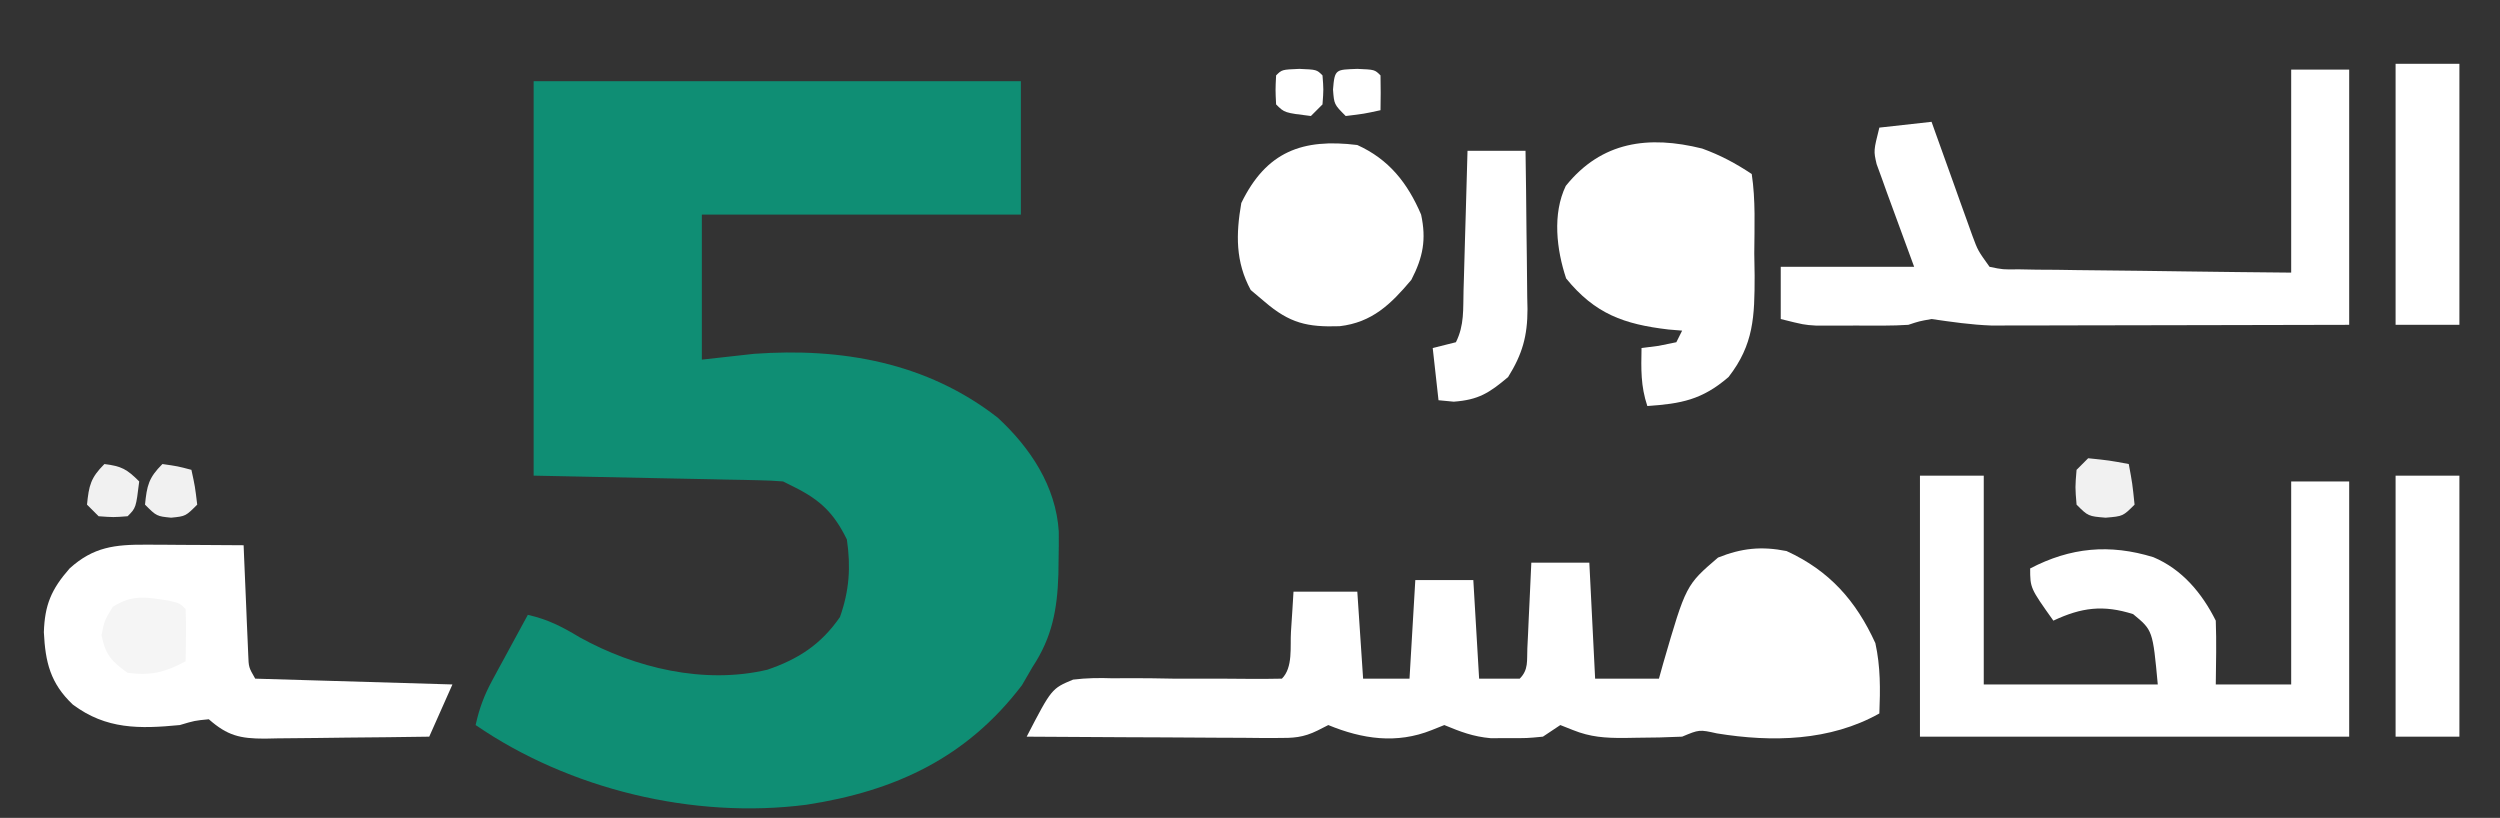 <?xml version="1.0" encoding="UTF-8"?>
<svg version="1.1" xmlns="http://www.w3.org/2000/svg" width="431" height="141">
<rect width="100%" height="100%" fill="#333333" stroke="none"/>
<path d="M0 0 C142.23 0 284.46 0 431 0 C431 46.53 431 93.06 431 141 C288.77 141 146.54 141 0 141 C0 94.47 0 47.94 0 0 Z " fill="transparent" transform="translate(0,0)"/>
<path d="M0 0 C27.72 0 55.44 0 84 0 C84 7.59 84 15.18 84 23 C65.85 23 47.7 23 29 23 C29 31.25 29 39.5 29 48 C33.455 47.505 33.455 47.505 38 47 C53.076 45.92 67.744 48.457 80 58 C85.627 63.187 90.042 69.842 90.531 77.621 C90.548 79.227 90.537 80.832 90.5 82.438 C90.489 83.275 90.479 84.112 90.468 84.975 C90.28 91.048 89.399 95.86 86 101 C85.402 102.031 84.804 103.062 84.188 104.125 C74.697 116.598 62.4 122.377 47.038 124.736 C27.566 127.256 6.155 122.087 -10 111 C-9.387 108.179 -8.528 105.862 -7.152 103.328 C-6.616 102.332 -6.616 102.332 -6.068 101.316 C-5.695 100.634 -5.322 99.953 -4.938 99.25 C-4.56 98.553 -4.183 97.855 -3.795 97.137 C-2.867 95.422 -1.934 93.711 -1 92 C2.445 92.778 4.906 94.042 7.938 95.875 C17.516 101.181 29.415 104.025 40.285 101.461 C45.635 99.641 49.559 97.087 52.812 92.375 C54.419 87.81 54.701 83.788 54 79 C51.785 74.489 49.47 72.235 45 70 C44.01 69.505 44.01 69.505 43 69 C41.612 68.883 40.219 68.823 38.826 68.795 C37.953 68.774 37.08 68.754 36.181 68.734 C35.263 68.717 34.344 68.701 33.398 68.684 C32.555 68.665 31.712 68.646 30.843 68.627 C27.687 68.559 24.531 68.499 21.375 68.438 C14.321 68.293 7.268 68.149 0 68 C0 45.56 0 23.12 0 0 Z " fill="#0F8E74" transform="translate(92,14)"/>
<path d="M0 0 C7.407 3.391 11.984 8.584 15.312 15.875 C16.211 19.958 16.166 23.839 16 28 C7.499 32.769 -2.491 32.989 -12 31.438 C-15.042 30.764 -15.042 30.764 -18 32 C-20.638 32.122 -23.237 32.185 -25.875 32.188 C-26.583 32.2 -27.29 32.212 -28.02 32.225 C-31.267 32.234 -33.79 32.084 -36.82 30.863 C-37.54 30.578 -38.259 30.294 -39 30 C-39.99 30.66 -40.98 31.32 -42 32 C-44.742 32.266 -44.742 32.266 -47.875 32.25 C-49.418 32.258 -49.418 32.258 -50.992 32.266 C-54.041 31.996 -56.196 31.157 -59 30 C-59.722 30.289 -60.444 30.578 -61.188 30.875 C-67.235 33.294 -73.13 32.417 -79 30 C-79.604 30.307 -80.207 30.615 -80.829 30.931 C-83.373 32.184 -85.037 32.242 -87.86 32.227 C-88.821 32.227 -89.782 32.227 -90.772 32.227 C-91.801 32.216 -92.83 32.206 -93.891 32.195 C-94.95 32.192 -96.01 32.19 -97.102 32.187 C-100.485 32.176 -103.867 32.15 -107.25 32.125 C-109.544 32.115 -111.839 32.106 -114.133 32.098 C-119.755 32.076 -125.378 32.042 -131 32 C-126.705 23.711 -126.705 23.711 -122.995 22.164 C-120.67 21.881 -118.478 21.856 -116.137 21.938 C-115.304 21.93 -114.472 21.923 -113.614 21.916 C-110.97 21.902 -108.331 21.949 -105.688 22 C-103.027 22.008 -100.368 22.004 -97.708 21.998 C-96.056 21.999 -94.405 22.011 -92.753 22.035 C-90.836 22.058 -88.917 22.034 -87 22 C-85.059 20.059 -85.601 16.527 -85.438 13.938 C-85.354 12.647 -85.27 11.357 -85.184 10.027 C-85.093 8.529 -85.093 8.529 -85 7 C-81.37 7 -77.74 7 -74 7 C-73.505 14.425 -73.505 14.425 -73 22 C-70.36 22 -67.72 22 -65 22 C-64.67 16.39 -64.34 10.78 -64 5 C-60.7 5 -57.4 5 -54 5 C-53.505 13.415 -53.505 13.415 -53 22 C-50.69 22 -48.38 22 -46 22 C-44.45 20.45 -44.783 18.9 -44.684 16.746 C-44.642 15.892 -44.6 15.038 -44.557 14.158 C-44.517 13.26 -44.478 12.363 -44.438 11.438 C-44.373 10.085 -44.373 10.085 -44.307 8.705 C-44.2 6.47 -44.1 4.235 -44 2 C-40.7 2 -37.4 2 -34 2 C-33.67 8.6 -33.34 15.2 -33 22 C-29.37 22 -25.74 22 -22 22 C-21.636 20.697 -21.636 20.697 -21.266 19.367 C-17.338 5.861 -17.338 5.861 -11.812 1.125 C-7.727 -0.509 -4.331 -0.858 0 0 Z " fill="#fff" transform="translate(308,95)"/>
<path d="M0 0 C3.63 0 7.26 0 11 0 C11 11.88 11 23.76 11 36 C20.9 36 30.8 36 41 36 C40.135 26.661 40.135 26.661 36.75 23.875 C31.605 22.238 27.848 22.718 23 25 C19 19.375 19 19.375 19 16 C25.948 12.375 32.687 11.734 40.25 14.062 C45.194 16.148 48.629 20.259 51 25 C51.138 28.67 51.043 32.326 51 36 C55.29 36 59.58 36 64 36 C64 24.45 64 12.9 64 1 C67.3 1 70.6 1 74 1 C74 15.52 74 30.04 74 45 C49.58 45 25.16 45 0 45 C0 30.15 0 15.3 0 0 Z " fill="#fff" transform="translate(331,82)"/>
<path d="M0 0 C3.3 0 6.6 0 10 0 C10 14.52 10 29.04 10 44 C-5.941 44.04 -5.941 44.04 -12.764 44.049 C-17.409 44.055 -22.055 44.062 -26.701 44.075 C-30.449 44.086 -34.196 44.092 -37.944 44.095 C-39.37 44.097 -40.796 44.1 -42.222 44.106 C-44.228 44.113 -46.233 44.113 -48.239 44.114 C-49.378 44.116 -50.517 44.118 -51.691 44.12 C-55.184 43.993 -58.543 43.501 -62 43 C-64.136 43.38 -64.136 43.38 -66 44 C-67.394 44.088 -68.791 44.131 -70.188 44.133 C-70.969 44.134 -71.75 44.135 -72.555 44.137 C-73.362 44.133 -74.169 44.129 -75 44.125 C-75.807 44.129 -76.614 44.133 -77.445 44.137 C-78.226 44.135 -79.008 44.134 -79.812 44.133 C-80.52 44.132 -81.228 44.131 -81.957 44.129 C-84 44 -84 44 -88 43 C-88 40.03 -88 37.06 -88 34 C-80.41 34 -72.82 34 -65 34 C-67.337 27.594 -67.337 27.594 -69.698 21.196 C-69.984 20.394 -70.271 19.592 -70.566 18.766 C-70.865 17.949 -71.163 17.132 -71.471 16.29 C-72 14 -72 14 -71 10 C-66.545 9.505 -66.545 9.505 -62 9 C-61.768 9.651 -61.536 10.301 -61.297 10.972 C-60.244 13.92 -59.185 16.866 -58.125 19.812 C-57.76 20.837 -57.395 21.861 -57.02 22.916 C-56.665 23.899 -56.311 24.882 -55.945 25.895 C-55.621 26.801 -55.296 27.706 -54.961 28.64 C-54.009 31.203 -54.009 31.203 -52 34 C-49.703 34.476 -49.703 34.476 -47 34.432 C-45.438 34.462 -45.438 34.462 -43.845 34.492 C-42.718 34.499 -41.591 34.505 -40.43 34.512 C-38.703 34.539 -38.703 34.539 -36.941 34.566 C-33.252 34.62 -29.564 34.654 -25.875 34.688 C-23.379 34.721 -20.883 34.755 -18.387 34.791 C-12.258 34.879 -6.129 34.939 0 35 C0 23.45 0 11.9 0 0 Z " fill="#fff" transform="translate(395,12)"/>
<path d="M0 0 C0.98 0.003 1.959 0.006 2.969 0.01 C3.985 0.018 5 0.027 6.047 0.035 C7.594 0.042 7.594 0.042 9.172 0.049 C11.714 0.061 14.255 0.077 16.797 0.098 C16.822 0.723 16.847 1.349 16.873 1.994 C16.989 4.82 17.111 7.646 17.234 10.473 C17.274 11.457 17.313 12.442 17.354 13.457 C17.395 14.398 17.437 15.339 17.48 16.309 C17.535 17.613 17.535 17.613 17.592 18.943 C17.671 21.146 17.671 21.146 18.797 23.098 C30.017 23.428 41.237 23.758 52.797 24.098 C51.477 27.068 50.157 30.038 48.797 33.098 C44.028 33.172 39.26 33.226 34.49 33.262 C32.868 33.278 31.247 33.298 29.625 33.324 C27.292 33.36 24.959 33.377 22.625 33.391 C21.902 33.406 21.179 33.422 20.434 33.438 C16.165 33.439 13.992 32.915 10.797 30.098 C8.349 30.336 8.349 30.336 5.797 31.098 C-1.153 31.769 -6.887 31.868 -12.645 27.57 C-16.53 23.899 -17.385 20.267 -17.641 15.098 C-17.492 10.392 -16.364 7.697 -13.203 4.098 C-9.106 0.384 -5.401 -0.031 0 0 Z " fill="#fff" transform="translate(25.203,93.902)"/>
<path d="M0 0 C3.131 1.136 5.775 2.543 8.547 4.391 C9.227 8.914 9.01 13.509 8.984 18.078 C9.014 19.98 9.014 19.98 9.045 21.92 C9.041 28.924 8.915 33.781 4.547 39.391 C-0.014 43.329 -3.636 43.989 -9.453 44.391 C-10.611 40.917 -10.522 38.03 -10.453 34.391 C-9.484 34.267 -8.514 34.143 -7.516 34.016 C-6.505 33.809 -5.494 33.603 -4.453 33.391 C-4.123 32.731 -3.793 32.071 -3.453 31.391 C-4.227 31.327 -5 31.264 -5.797 31.199 C-13.482 30.296 -18.483 28.504 -23.453 22.391 C-25.101 17.448 -25.842 11.267 -23.512 6.441 C-17.327 -1.256 -9.218 -2.29 0 0 Z " fill="#fff" transform="translate(293.453,25.609)"/>
<path d="M0 0 C5.462 2.473 8.676 6.561 11 12 C11.918 16.265 11.341 19.343 9.312 23.25 C5.789 27.44 2.566 30.586 -3.051 31.238 C-8.589 31.42 -11.648 30.745 -16 27 C-16.784 26.34 -17.567 25.68 -18.375 25 C-21.01 20.135 -20.935 15.392 -20 10 C-15.685 1.134 -9.481 -1.172 0 0 Z " fill="#fff" transform="translate(234,25)"/>
<path d="M0 0 C3.63 0 7.26 0 11 0 C11 14.85 11 29.7 11 45 C7.37 45 3.74 45 0 45 C0 30.15 0 15.3 0 0 Z " fill="#fff" transform="translate(413,82)"/>
<path d="M0 0 C3.63 0 7.26 0 11 0 C11 14.85 11 29.7 11 45 C7.37 45 3.74 45 0 45 C0 30.15 0 15.3 0 0 Z " fill="#fff" transform="translate(413,11)"/>
<path d="M0 0 C3.3 0 6.6 0 10 0 C10.074 4.59 10.129 9.179 10.165 13.77 C10.18 15.329 10.2 16.889 10.226 18.448 C10.263 20.697 10.28 22.946 10.293 25.195 C10.308 25.886 10.324 26.577 10.34 27.289 C10.341 31.939 9.455 35.059 7 39 C3.74 41.753 1.901 42.933 -2.375 43.25 C-3.241 43.167 -4.107 43.085 -5 43 C-5.33 40.03 -5.66 37.06 -6 34 C-4.02 33.505 -4.02 33.505 -2 33 C-0.524 30.047 -0.777 27.316 -0.684 24.023 C-0.663 23.338 -0.642 22.653 -0.621 21.947 C-0.555 19.756 -0.496 17.566 -0.438 15.375 C-0.394 13.891 -0.351 12.406 -0.307 10.922 C-0.2 7.281 -0.098 3.641 0 0 Z " fill="#fff" transform="translate(253,26)"/>
<path d="M0 0 C3.801 0.217 4.968 0.969 7.75 3.688 C10.04 6.652 10.731 9.234 11 13 C6.473 14.509 1.936 14.774 -2.5 13 C-2.995 12.67 -3.49 12.34 -4 12 C-3.286 3.429 -3.286 3.429 0 0 Z " fill="#fff" transform="translate(302,104)"/>
<path d="M0 0 C1.926 0.457 1.926 0.457 2.926 1.457 C2.998 2.976 3.01 4.499 2.988 6.02 C2.979 6.846 2.97 7.672 2.961 8.523 C2.949 9.162 2.938 9.8 2.926 10.457 C-0.629 12.372 -2.991 12.967 -7.074 12.457 C-9.865 10.474 -10.9 9.327 -11.574 5.957 C-11.074 3.457 -11.074 3.457 -9.637 1.082 C-6.184 -1.108 -3.938 -0.586 0 0 Z " fill="#F5F5F5" transform="translate(29.074,103.543)"/>
<path d="M0 0 C0.66 0.33 1.32 0.66 2 1 C2 4.63 2 8.26 2 12 C-0.841 13.42 -2.855 13.315 -6 13 C-8.375 11.375 -8.375 11.375 -10 9 C-10.453 5.828 -10.53 3.935 -8.938 1.125 C-5.962 -0.603 -3.364 -0.245 0 0 Z " fill="#fff" transform="translate(289,34)"/>
<path d="M0 0 C2.375 0.312 2.375 0.312 5 1 C7.313 4.469 7.425 5.922 7 10 C5.812 11.938 5.812 11.938 4 13 C0.658 12.755 -0.605 12.395 -3 10 C-3.381 6.497 -3.402 4.637 -1.5 1.625 C-1.005 1.089 -0.51 0.552 0 0 Z " fill="#fff" transform="translate(227,34)"/>
<path d="M0 0 C3.625 0.375 3.625 0.375 7 1 C7.625 4.375 7.625 4.375 8 8 C6 10 6 10 3 10.25 C0 10 0 10 -2 8 C-2.25 5 -2.25 5 -2 2 C-1.34 1.34 -0.68 0.68 0 0 Z " fill="#f1f1f1" transform="translate(360,79)"/>
<path d="M0 0 C2.625 0.375 2.625 0.375 5 1 C5.625 3.875 5.625 3.875 6 7 C4 9 4 9 1.5 9.25 C-1 9 -1 9 -3 7 C-2.67 3.703 -2.377 2.377 0 0 Z " fill="#f1f1f1" transform="translate(28,80)"/>
<path d="M0 0 C2.935 0.367 3.864 0.864 6 3 C5.444 7.556 5.444 7.556 4 9 C1.562 9.188 1.562 9.188 -1 9 C-1.66 8.34 -2.32 7.68 -3 7 C-2.67 3.703 -2.377 2.377 0 0 Z " fill="#f1f1f1" transform="translate(18,80)"/>
<path d="M0 0 C3 0.125 3 0.125 4 1.125 C4.041 3.125 4.043 5.125 4 7.125 C1.125 7.75 1.125 7.75 -2 8.125 C-4 6.125 -4 6.125 -4.188 3.562 C-3.911 -0.036 -3.678 0.153 0 0 Z " fill="#fff" transform="translate(234,11.875)"/>
<path d="M0 0 C3 0.125 3 0.125 4 1.125 C4.188 3.562 4.188 3.562 4 6.125 C3.34 6.785 2.68 7.445 2 8.125 C-2.556 7.569 -2.556 7.569 -4 6.125 C-4.125 3.625 -4.125 3.625 -4 1.125 C-3 0.125 -3 0.125 0 0 Z " fill="#fff" transform="translate(224,11.875)"/>
</svg>
